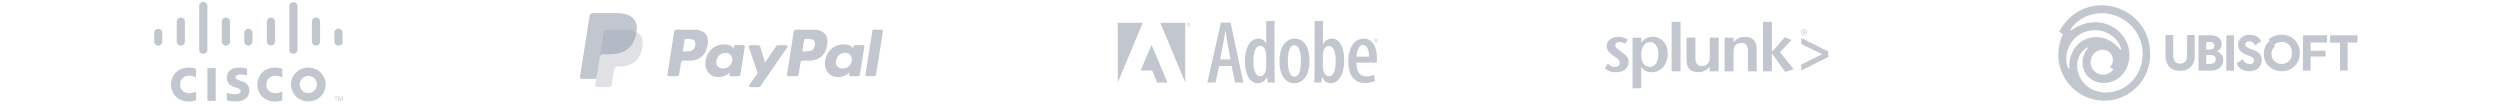 <svg id="Layer_1" data-name="Layer 1" xmlns="http://www.w3.org/2000/svg" viewBox="0 0 2400 100"><defs><style>.cls-1{fill:#c1c6cf;}.cls-2{fill:#dfe1e5;}.cls-3{fill:#b3bac5;}</style></defs><title>Artboard 1</title><path class="cls-1" d="M217.8,89.3l0,7.21.53.09a44.11,44.11,0,0,0,5,.65,31.21,31.21,0,0,0,4.43.08,18.32,18.32,0,0,0,4.15-.78,11.38,11.38,0,0,0,4.31-2.3,8.62,8.62,0,0,0,2.51-3.59,9.92,9.92,0,0,0,0-7.25,8.09,8.09,0,0,0-2.25-3.11,9.47,9.47,0,0,0-3.3-1.93l-5.44-2a2.94,2.94,0,0,1-1.49-1.42,1.88,1.88,0,0,1,.06-1.65,2.18,2.18,0,0,1,.37-.49,2.59,2.59,0,0,1,.55-.44l.25-.14a5.7,5.7,0,0,1,1.94-.56,11.22,11.22,0,0,1,3.47,0,30.21,30.21,0,0,1,4,.72l.28.07V65.82l-.52-.11A33,33,0,0,0,232.5,65a20.61,20.61,0,0,0-5.38,0,11.53,11.53,0,0,0-6.19,2.49,8.19,8.19,0,0,0-2.65,3.65,10.05,10.05,0,0,0,0,6.78,7.62,7.62,0,0,0,1.91,2.87,10.8,10.8,0,0,0,2.46,1.78A16.72,16.72,0,0,0,226.38,84l1.29.41.64.24.18.07a4.94,4.94,0,0,1,1.71,1,3,3,0,0,1,.76,1.15,2.6,2.6,0,0,1,0,1.21,2.56,2.56,0,0,1-1.25,1.49,6.1,6.1,0,0,1-2.07.65,15.13,15.13,0,0,1-3.22.16,35,35,0,0,1-4.2-.56c-.72-.15-1.45-.32-2.16-.5l-.27-.07"/><path class="cls-1" d="M188.22,96.25V87.87l-.17.08a15.57,15.57,0,0,1-6,1.53,8.89,8.89,0,0,1-6.08-1.79,7.79,7.79,0,0,1-2.65-3.76,9.16,9.16,0,0,1-.18-5,7.69,7.69,0,0,1,2.7-4.29A8,8,0,0,1,180,72.78a14,14,0,0,1,8,1.5l.18.09V66l-.38-.1a21.45,21.45,0,0,0-7.63-1,17.64,17.64,0,0,0-6.81,1.56,15.54,15.54,0,0,0-5.57,4.3,16.78,16.78,0,0,0-.31,20.4,16,16,0,0,0,8.87,5.7,20.73,20.73,0,0,0,11.21-.39l.62-.17"/><polyline class="cls-1" points="207.06 96.81 207.06 65.38 199.14 65.38 199.14 96.81 207.06 96.81"/><polyline class="cls-1" points="324.32 93.16 324.32 92.68 320.96 92.68 320.96 93.16 322.36 93.16 322.36 96.81 322.92 96.81 322.92 93.16 324.32 93.16"/><polyline class="cls-1" points="324.64 96.81 325.18 96.81 325.18 93.51 325.25 93.51 326.45 96.81 326.99 96.81 328.29 93.35 328.29 96.81 328.86 96.81 328.86 92.68 327.99 92.68 326.76 96.08 325.53 92.68 324.64 92.68 324.64 96.81"/><path class="cls-1" d="M148,40.13a3.93,3.93,0,0,0,6.59,2.59,3.88,3.88,0,0,0,1.24-2.59V31.42a3.92,3.92,0,0,0-7.83,0v8.71"/><path class="cls-1" d="M169.67,40.13a3.93,3.93,0,0,0,6.59,2.59,3.88,3.88,0,0,0,1.24-2.59V20.61a3.92,3.92,0,0,0-7.83,0V40.13"/><path class="cls-1" d="M191.24,48a3.94,3.94,0,0,0,1.25,2.58,3.92,3.92,0,0,0,5.34,0A3.94,3.94,0,0,0,199.08,48V5.77a3.92,3.92,0,0,0-7.84,0V48"/><path class="cls-1" d="M212.93,40.13a3.93,3.93,0,0,0,6.59,2.59,3.88,3.88,0,0,0,1.24-2.59V20.61a3.92,3.92,0,0,0-7.83,0V40.13"/><path class="cls-1" d="M234.52,40.13a3.93,3.93,0,0,0,6.59,2.59,3.88,3.88,0,0,0,1.24-2.59V31.42a3.92,3.92,0,0,0-7.83,0v8.71"/><path class="cls-1" d="M256.19,40.13a3.93,3.93,0,0,0,7.83,0V20.61a3.92,3.92,0,0,0-7.83,0V40.13"/><path class="cls-1" d="M277.77,48a3.93,3.93,0,0,0,6.59,2.58A3.88,3.88,0,0,0,285.6,48V5.77a3.92,3.92,0,0,0-7.83,0V48"/><path class="cls-1" d="M299.42,40.13A3.93,3.93,0,0,0,306,42.72a3.94,3.94,0,0,0,1.25-2.59V20.61a3.92,3.92,0,0,0-1.2-2.67,3.91,3.91,0,0,0-5.44,0,3.92,3.92,0,0,0-1.2,2.67V40.13"/><path class="cls-1" d="M321,40.13a3.93,3.93,0,0,0,6.59,2.59,3.94,3.94,0,0,0,1.25-2.59V31.42a3.92,3.92,0,0,0-7.84,0v8.71"/><path class="cls-1" d="M271,96.25V87.87l-.17.08a15.57,15.57,0,0,1-6,1.53,8.89,8.89,0,0,1-6.08-1.79,7.79,7.79,0,0,1-2.65-3.76,9.16,9.16,0,0,1-.18-5,7.69,7.69,0,0,1,2.7-4.29,8,8,0,0,1,4.23-1.83,14,14,0,0,1,8,1.5l.18.09V66l-.38-.1a21.45,21.45,0,0,0-7.63-1,17.64,17.64,0,0,0-6.81,1.56,15.54,15.54,0,0,0-5.57,4.3,16.78,16.78,0,0,0-.31,20.4,16,16,0,0,0,8.87,5.7,20.73,20.73,0,0,0,11.21-.39l.62-.17"/><path class="cls-1" d="M279.35,81.11A16.53,16.53,0,0,0,299.45,97a16.13,16.13,0,0,0,5.29-29.69,16.63,16.63,0,0,0-25.39,13.81m11.5-6.45a8.25,8.25,0,1,1-3.06,5.54,8.25,8.25,0,0,1,3.06-5.54"/><path class="cls-1" d="M1563.45,59.55a8.78,8.78,0,0,1-.9,4,9,9,0,0,1-2.52,3.07,12.18,12.18,0,0,1-3.85,2,15.86,15.86,0,0,1-4.88.71,17.41,17.41,0,0,1-5.7-.87,17.06,17.06,0,0,1-5-2.87l2.78-4.52a18.14,18.14,0,0,0,3.62,2.46,7.66,7.66,0,0,0,3.3.77,4.94,4.94,0,0,0,3.33-1.07,3.57,3.57,0,0,0,1.26-2.87,4.91,4.91,0,0,0-.22-1.46,4.16,4.16,0,0,0-.84-1.39,12,12,0,0,0-1.68-1.56c-.71-.56-1.63-1.25-2.75-2.07-.86-.6-1.7-1.23-2.51-1.87a17.75,17.75,0,0,1-2.23-2.08,9.32,9.32,0,0,1-1.62-2.45,7.51,7.51,0,0,1-.61-3.11,8,8,0,0,1,.84-3.66,8.3,8.3,0,0,1,2.29-2.81A10.64,10.64,0,0,1,1549,36a14.53,14.53,0,0,1,4.42-.64,17.74,17.74,0,0,1,4.88.67,16.35,16.35,0,0,1,4.36,2l-2.52,4.06a9.33,9.33,0,0,0-5.43-1.81,4.41,4.41,0,0,0-2.88.91,2.75,2.75,0,0,0-1.13,2.26,3.25,3.25,0,0,0,1,2.33,30.9,30.9,0,0,0,3.45,2.92c1.64,1.21,3,2.26,4.08,3.17a17.7,17.7,0,0,1,2.57,2.56,7.4,7.4,0,0,1,1.3,2.43,10.07,10.07,0,0,1,.35,2.72"/><path class="cls-1" d="M1592.05,51.93c0-3.54-.72-6.33-2.15-8.39a6.79,6.79,0,0,0-5.86-3.07,7.16,7.16,0,0,0-6.18,3.27q-2.28,3.27-2.28,8.84t2.24,8.54a7.18,7.18,0,0,0,6.16,3.11,6,6,0,0,0,3.87-1.2,9,9,0,0,0,2.48-3,14.66,14.66,0,0,0,1.33-4,23,23,0,0,0,.39-4m9-.33a20.28,20.28,0,0,1-1.17,7,17.81,17.81,0,0,1-3.24,5.6,14.84,14.84,0,0,1-4.93,3.72,15.26,15.26,0,0,1-9,1.07,9.33,9.33,0,0,1-2.47-.88,12.18,12.18,0,0,1-2.3-1.59,22.52,22.52,0,0,1-2.37-2.4v20.5h-8.31V36.14h8.31l0,4.72a15.16,15.16,0,0,1,4.93-4.17,14,14,0,0,1,16.49,3.2,15,15,0,0,1,2.94,5.12,19.68,19.68,0,0,1,1,6.59"/><rect class="cls-1" x="1604.79" y="21" width="8.53" height="47.46"/><path class="cls-1" d="M1641.22,68.48l0-4.34a16,16,0,0,1-5,3.92,14.23,14.23,0,0,1-6,1.2,12.62,12.62,0,0,1-6.45-1.52,8.68,8.68,0,0,1-3.78-4.5,6.85,6.85,0,0,1-.49-1.49c-.11-.52-.21-1.11-.29-1.78a21.28,21.28,0,0,1-.16-2.3c0-.87,0-1.92,0-3.18V36.1h8.53V54.62a23.53,23.53,0,0,0,.23,3.76,7.23,7.23,0,0,0,.81,2.33q1.5,2.72,5.26,2.72,4.82,0,6.63-4a9,9,0,0,0,.65-2.3,25.2,25.2,0,0,0,.2-3.6V36.1h8.53V68.48Z"/><path class="cls-1" d="M1678,68.46V50a23.25,23.25,0,0,0-.23-3.74,7.23,7.23,0,0,0-.81-2.33c-1-1.81-2.75-2.71-5.27-2.71a8.07,8.07,0,0,0-4.13,1,6.15,6.15,0,0,0-2.56,2.94,9.45,9.45,0,0,0-.62,2.35,31.48,31.48,0,0,0-.16,3.53V68.46h-8.6V36.15h8.6l0,4.34a16,16,0,0,1,5-3.93,14.39,14.39,0,0,1,6-1.19,12.32,12.32,0,0,1,6.44,1.58,9,9,0,0,1,3.79,4.49,14.56,14.56,0,0,1,.46,1.46,15,15,0,0,1,.32,1.71,20.36,20.36,0,0,1,.16,2.29c0,.89,0,2,0,3.2V68.46Z"/><polygon class="cls-1" points="1713.9 69.12 1701.03 51.27 1701.03 68.47 1692.43 68.47 1692.43 21.01 1701.03 21.01 1701.03 48.88 1701.94 48.88 1713.38 35.63 1719.85 38.4 1708.86 50.17 1721.85 66.33 1713.9 69.12"/><polygon class="cls-1" points="1729.24 67.59 1729.24 61.9 1749.28 52.02 1729.24 42.27 1729.24 36.46 1755.1 49.44 1755.1 54.73 1729.24 67.59"/><path class="cls-1" d="M1731.75,28.08a2.91,2.91,0,1,1-2.89,2.9,2.87,2.87,0,0,1,2.89-2.9Zm0,.45a2.46,2.46,0,0,0,0,4.92,2.37,2.37,0,0,0,2.32-2.45,2.39,2.39,0,0,0-2.32-2.47Zm-.54,4.14h-.52V29.43a7.21,7.21,0,0,1,.92-.07,1.75,1.75,0,0,1,1,.24.78.78,0,0,1,.29.68.8.8,0,0,1-.63.78v0c.28.05.48.31.54.78a2.65,2.65,0,0,0,.21.8h-.54a2.2,2.2,0,0,1-.22-.82.61.61,0,0,0-.7-.57h-.36Zm0-1.79h.37c.43,0,.79-.15.79-.55s-.21-.57-.79-.57a1.77,1.77,0,0,0-.37,0Z"/><path id="_Compound_Path_" data-name="&lt;Compound Path&gt;" class="cls-1" d="M667.4,43.54c-.88,5.78-5.29,5.78-9.56,5.78h-2.43l1.71-10.79a1.33,1.33,0,0,1,1.32-1.13h1.12c2.9,0,5.64,0,7.06,1.66C667.46,40.05,667.72,41.51,667.4,43.54Zm-1.86-15.07H649.45a2.24,2.24,0,0,0-2.21,1.89l-6.5,41.26a1.34,1.34,0,0,0,1.32,1.55h7.68A2.23,2.23,0,0,0,652,71.28l1.76-11.13a2.24,2.24,0,0,1,2.21-1.89H661c10.6,0,16.72-5.13,18.31-15.29.72-4.45,0-7.94-2.05-10.39C675,29.89,670.93,28.47,665.54,28.47Z"/><path id="_Compound_Path_2" data-name="&lt;Compound Path&gt;" class="cls-1" d="M702.9,58.35a8.57,8.57,0,0,1-8.69,7.36,6,6,0,0,1-6.38-7.49,8.61,8.61,0,0,1,8.63-7.42,6.5,6.5,0,0,1,5.14,2.1A6.67,6.67,0,0,1,702.9,58.35Zm10.74-15h-7.7a1.34,1.34,0,0,0-1.33,1.13l-.34,2.15-.54-.78c-1.66-2.42-5.38-3.23-9.1-3.23-8.51,0-15.79,6.45-17.2,15.5A14.51,14.51,0,0,0,680.3,70c2.35,2.77,5.71,3.92,9.7,3.92a14.74,14.74,0,0,0,10.67-4.41l-.34,2.14a1.34,1.34,0,0,0,1.32,1.56h6.94a2.24,2.24,0,0,0,2.21-1.89L715,44.9A1.32,1.32,0,0,0,713.64,43.36Z"/><path id="_Path_" data-name="&lt;Path&gt;" class="cls-1" d="M754.68,43.36h-7.74a2.22,2.22,0,0,0-1.85,1L734.41,60.07,729.88,45a2.24,2.24,0,0,0-2.14-1.59h-7.61a1.34,1.34,0,0,0-1.28,1.77l8.53,25-8,11.32a1.34,1.34,0,0,0,1.1,2.12h7.73a2.24,2.24,0,0,0,1.84-1l25.75-37.18A1.33,1.33,0,0,0,754.68,43.36Z"/><path id="_Compound_Path_3" data-name="&lt;Compound Path&gt;" class="cls-1" d="M782.18,43.54c-.88,5.78-5.29,5.78-9.56,5.78h-2.43l1.71-10.79a1.33,1.33,0,0,1,1.32-1.13h1.11c2.91,0,5.65,0,7.07,1.66C782.24,40.05,782.5,41.51,782.18,43.54Zm-1.86-15.07H764.23A2.24,2.24,0,0,0,762,30.36l-6.51,41.26a1.34,1.34,0,0,0,1.32,1.55h8.26a1.57,1.57,0,0,0,1.55-1.32l1.84-11.7a2.24,2.24,0,0,1,2.21-1.89h5.09c10.6,0,16.72-5.13,18.32-15.29.72-4.45,0-7.94-2.06-10.39C789.76,29.89,785.71,28.47,780.32,28.47Z"/><path id="_Compound_Path_4" data-name="&lt;Compound Path&gt;" class="cls-1" d="M817.68,58.35a8.58,8.58,0,0,1-8.7,7.36,6,6,0,0,1-6.38-7.49,8.63,8.63,0,0,1,8.63-7.42,6.5,6.5,0,0,1,5.14,2.1A6.64,6.64,0,0,1,817.68,58.35Zm10.74-15h-7.7a1.34,1.34,0,0,0-1.33,1.13l-.34,2.15-.54-.78c-1.67-2.42-5.38-3.23-9.1-3.23-8.51,0-15.78,6.45-17.2,15.5A14.54,14.54,0,0,0,795.08,70c2.35,2.77,5.71,3.92,9.71,3.92a14.73,14.73,0,0,0,10.66-4.41l-.34,2.14a1.34,1.34,0,0,0,1.32,1.56h6.94a2.24,2.24,0,0,0,2.21-1.89l4.17-26.38A1.34,1.34,0,0,0,828.42,43.36Z"/><path id="_Path_2" data-name="&lt;Path&gt;" class="cls-1" d="M837.5,29.6l-6.6,42a1.34,1.34,0,0,0,1.32,1.55h6.64a2.24,2.24,0,0,0,2.21-1.89L847.58,30a1.34,1.34,0,0,0-1.32-1.55h-7.44A1.34,1.34,0,0,0,837.5,29.6Z"/><path id="_Path_3" data-name="&lt;Path&gt;" class="cls-1" d="M573.91,81.19l1.23-7.82-2.74-.06H559.31l9.1-57.68a.81.81,0,0,1,.25-.45.8.8,0,0,1,.49-.18h22.07c7.32,0,12.38,1.53,15,4.54a10.26,10.26,0,0,1,2.41,4.51,16.3,16.3,0,0,1,0,6.22l0,.18V32l1.24.7a8.22,8.22,0,0,1,4.54,6.47,19.27,19.27,0,0,1-.29,6.62,23.29,23.29,0,0,1-2.71,7.49,15.38,15.38,0,0,1-4.29,4.7,17.43,17.43,0,0,1-5.79,2.61,28.57,28.57,0,0,1-7.22.84h-1.72a5.15,5.15,0,0,0-5.11,4.36l-.13.7L585,80.31l-.1.5a.47.47,0,0,1-.14.3.35.35,0,0,1-.22.08Z"/><path id="_Path_4" data-name="&lt;Path&gt;" class="cls-2" d="M611,30.63c-.06.42-.14.85-.22,1.3C607.91,46.87,598,52,585.23,52h-6.47a3.14,3.14,0,0,0-3.11,2.66l-3.32,21-.93,6A1.65,1.65,0,0,0,573,83.6h11.49a2.75,2.75,0,0,0,2.72-2.33l.12-.59L589.52,67l.14-.75a2.76,2.76,0,0,1,2.73-2.34h1.72c11.12,0,19.83-4.51,22.38-17.59,1.06-5.46.51-10-2.3-13.22A11,11,0,0,0,611,30.63Z"/><path id="_Path_5" data-name="&lt;Path&gt;" class="cls-3" d="M608,29.42c-.45-.13-.9-.25-1.37-.36s-1-.19-1.46-.27a36.28,36.28,0,0,0-5.71-.42h-17.3a2.8,2.8,0,0,0-1.19.27,2.75,2.75,0,0,0-1.53,2.07L575.76,54l-.11.68A3.14,3.14,0,0,1,578.76,52h6.47c12.72,0,22.68-5.16,25.59-20.1.09-.45.16-.88.22-1.3a15.74,15.74,0,0,0-2.39-1Z"/><path id="_Path_6" data-name="&lt;Path&gt;" class="cls-1" d="M579.44,30.71A2.72,2.72,0,0,1,581,28.65a2.66,2.66,0,0,1,1.19-.27h17.3a36.33,36.33,0,0,1,5.71.41c.5.08,1,.17,1.46.28s.92.22,1.37.35l.65.2a16.31,16.31,0,0,1,2.4,1c.86-5.52,0-9.28-3-12.68-3.29-3.75-9.23-5.36-16.83-5.36H569.15A3.16,3.16,0,0,0,566,15.26l-9.19,58.27a1.9,1.9,0,0,0,1.87,2.19h13.62L575.76,54Z"/><g id="layer1"><path id="SWIRL" class="cls-1" d="M2064.15,50.79c-1-46.86-63.31-64.34-87.32-20.41,1.07.78,2.53,1.82,3.6,2.57a44.52,44.52,0,0,0-3.73,11.69,45.78,45.78,0,0,0-.7,7.9,44.07,44.07,0,0,0,88.14,0c0-.59,0-1.18,0-1.75Zm-77.27,7.85a27.22,27.22,0,0,0-.21,6.82l-1.07.37a24.8,24.8,0,0,1-1.86-7.26A27.34,27.34,0,0,1,2007,29.22c13.51-2,26.45,6.41,29.46,18.15l-1.07.37a35.39,35.39,0,0,0-2.93-3.34C2016.14,28.06,1990.52,35.54,1986.88,58.64Zm41.95,7.94a12,12,0,1,1-10.73-18.84h0a9.75,9.75,0,0,1,7.48,16.57c1.1.78,2.17,1.52,3.25,2.27Zm25.08.45c-6.37,14.42-19.46,22-33.43,21.78-26.82-1.33-34.63-32.28-16.7-43.44l.78.78a18.29,18.29,0,0,0-3,4.51,21,21,0,0,0-2.32,10.42c1.41,21.61,31.69,26,42.11,4.62,13.29-29.29-21.93-59.09-53.16-36.32l-.71-.71c8.22-12.89,24.31-18.63,39.64-14.79C2050.51,19.79,2063.12,44.21,2053.91,67Z"/><path id="UBISOFT" class="cls-1" d="M2106.92,33.6V53.93c0,8.1-5,14.13-14,14.13s-14-6-14-14.13V33.6h7.36V53.36c0,4.92,2.32,7.72,6.66,7.72s6.65-2.81,6.65-7.72V33.6Zm27.41,24.09c0,5.88-4.59,10.09-12,10.09h-11.74V33.88h11.28c6.53,0,10.86,3.14,10.86,8.18,0,3.85-1.77,6.16-4.46,7.27,3.64,1.37,6.08,3.82,6.08,8.36ZM2118,40.37v7.15h3.88c2.26,0,3.84-1.33,3.84-3.59s-1.58-3.6-3.84-3.6H2118v0Zm4.09,20.92c3.13,0,5-1.45,5-4.26s-1.77-4.26-5-4.26H2118v8.52Zm15.17-27.41h7.36v33.9h-7.36Zm25.16,13.73c5.82,2,8.81,4.63,8.81,9.88,0,7-5.37,10.91-11.74,10.91-5.87,0-10.37-2.6-12.27-7.44l5.88-4.33a7.16,7.16,0,0,0,6.61,4.92c2.44,0,4.17-1.33,4.17-3.48s-1.33-3.31-6.16-5c-5.25-1.9-9.13-4.51-9.13-10.12,0-5.42,4.51-9.55,11-9.55,5.21,0,9.22,2.07,11.11,6.2l-5.87,4c-1.12-2.52-2.85-3.92-5.54-3.92-2.22,0-3.88,1.2-3.88,2.93,0,2,1.9,3.17,7,5Zm45.38,3.22c0,10-7.19,17.52-17.27,17.52-10.33,0-17.27-7.4-17.27-16.36,0-5.82,2.27-10,5.61-12.77l-1.16-1.15c2.57-2.65,7.27-4.76,12.82-4.76,10.08,0,17.27,7.65,17.27,17.52Zm-7.49,0c0-6.12-3.88-10.54-9.79-10.54a10.15,10.15,0,0,0-7.57,3l1.16,1.16a8.9,8.9,0,0,0-3.39,7.32,9.38,9.38,0,0,0,9.8,9.63C2196.43,61.37,2200.27,57,2200.27,50.83Zm17.86-10v7.85h14.38v5.61h-14.38V67.76h-7.36V33.88H2234v7Zm45.08,0h-9.51V67.76h-7.36V40.87h-9.55v-7h26.4v7Z"/></g><path class="cls-1" d="M1113.9,21.87l23.95,57.34V21.87Zm-40.85,0V79.21l24-57.34ZM1095,67.68h11.17l4.56,11.53h10L1105.46,43Z"/><path class="cls-1" d="M1172.06,21.72l-13,57.49h7.85l3.41-15.86h12l3.32,15.86h7.94l-12.2-57.49ZM1171.29,57,1174,43.21c.77-3.66,1.62-9,2.22-13.13h.34c.6,4.09,1.37,9.21,2.13,13.13L1181.36,57Zm52.23-36.77h-8V41.76h-.17a7.7,7.7,0,0,0-7.43-4.69c-6.56,0-12.79,6.91-12.79,21.58,0,12.89,4.69,21.25,12.37,21.25a9.84,9.84,0,0,0,8.7-5.72h.25l.52,5h6.9c-.17-2.9-.34-7.5-.34-10.66V20.18Zm-8,44.45a12.1,12.1,0,0,1-.26,2.64c-1.36,5-3.75,5.89-5.55,5.89-4.26,0-6.48-6-6.48-14.5,0-7.68,1.71-14.68,6.74-14.68,2.9,0,5,3.24,5.46,7a25.1,25.1,0,0,1,.09,2.56ZM1243,37.07c-7.59,0-14.67,6.4-14.67,21.5,0,14.25,6,21.33,14.25,21.33h.09c6.31,0,14.41-5,14.41-21.5C1257.12,44.41,1251.23,37.07,1243,37.07Zm-.17,36.51h-.08c-5.21,0-6.4-8.19-6.4-15.1,0-6.22,1-15.1,6.31-15.1,5.12,0,6.23,8.88,6.23,15.1S1247.82,73.58,1242.87,73.58Zm36-36.51c-3.66,0-6.56,1.62-8.7,5.37H1270V20.18h-8V68.55c0,3.16-.17,7.85-.34,10.66h6.91L1269,74h.34c1.79,3.67,4.09,5.89,8.19,5.89,6.82,0,12.88-7.25,12.88-22.1C1290.36,45.09,1285.92,37.07,1278.84,37.07Zm-3.15,36.09c-1.63,0-4.1-1-5.38-6.06a7.9,7.9,0,0,1-.34-2.56V52.94a15.82,15.82,0,0,1,.26-2.82c.6-3,2.73-6.14,5.37-6.14,4.78,0,6.66,6.4,6.66,14.33C1282.26,66.84,1280.46,73.16,1275.69,73.16Zm33.5-36.09c-8.62,0-14.85,8.36-14.85,21.92,0,12.8,5.47,20.65,15.87,20.65a23,23,0,0,0,9.9-2l-1.2-5.8a16.86,16.86,0,0,1-7.16,1.53c-4.87,0-9.47-2.64-9.56-13.3l19.45.08c.09-1.11.17-2.39.17-4.43C1321.81,45.35,1317.8,37.07,1309.19,37.07Zm-6.91,17.32c.25-5.21,2.13-11.26,6.31-11.26,3.16,0,5.72,3.92,5.63,11.26Zm19.18-15.52h0a.52.52,0,0,0,.4-.5.48.48,0,0,0-.19-.43,1.05,1.05,0,0,0-.64-.16,4.48,4.48,0,0,0-.58,0v2.06h.33V39h.23a.38.38,0,0,1,.44.36,1.4,1.4,0,0,0,.14.52h.35a1.48,1.48,0,0,1-.13-.51C1321.76,39.07,1321.64,38.91,1321.46,38.87Zm-.44-.13h-.24v-.69l.24,0c.37,0,.5.18.5.36S1321.29,38.74,1321,38.74Zm.11-1.78h0a1.85,1.85,0,1,0,1.82,1.85A1.84,1.84,0,0,0,1321.13,37Zm0,3.41a1.56,1.56,0,0,1,0-3.12h0a1.52,1.52,0,0,1,1.48,1.57A1.51,1.51,0,0,1,1321.13,40.37ZM1141,21.87h0a1.85,1.85,0,0,0,0,3.69,1.85,1.85,0,0,0,0-3.69Zm0,3.41a1.57,1.57,0,0,1,0-3.13h0a1.57,1.57,0,0,1,0,3.13Zm.33-1.5v0a.54.54,0,0,0,.21-.93,1.09,1.09,0,0,0-.64-.15,3.13,3.13,0,0,0-.58.05v2.05h.33V23.9h.23a.39.39,0,0,1,.44.36,1.55,1.55,0,0,0,.14.53h.35a1.47,1.47,0,0,1-.14-.51C1141.64,24,1141.52,23.81,1141.34,23.78Zm-.44-.13h-.24V23l.24,0c.36,0,.5.18.5.36S1141.17,23.65,1140.9,23.65Z"/></svg>